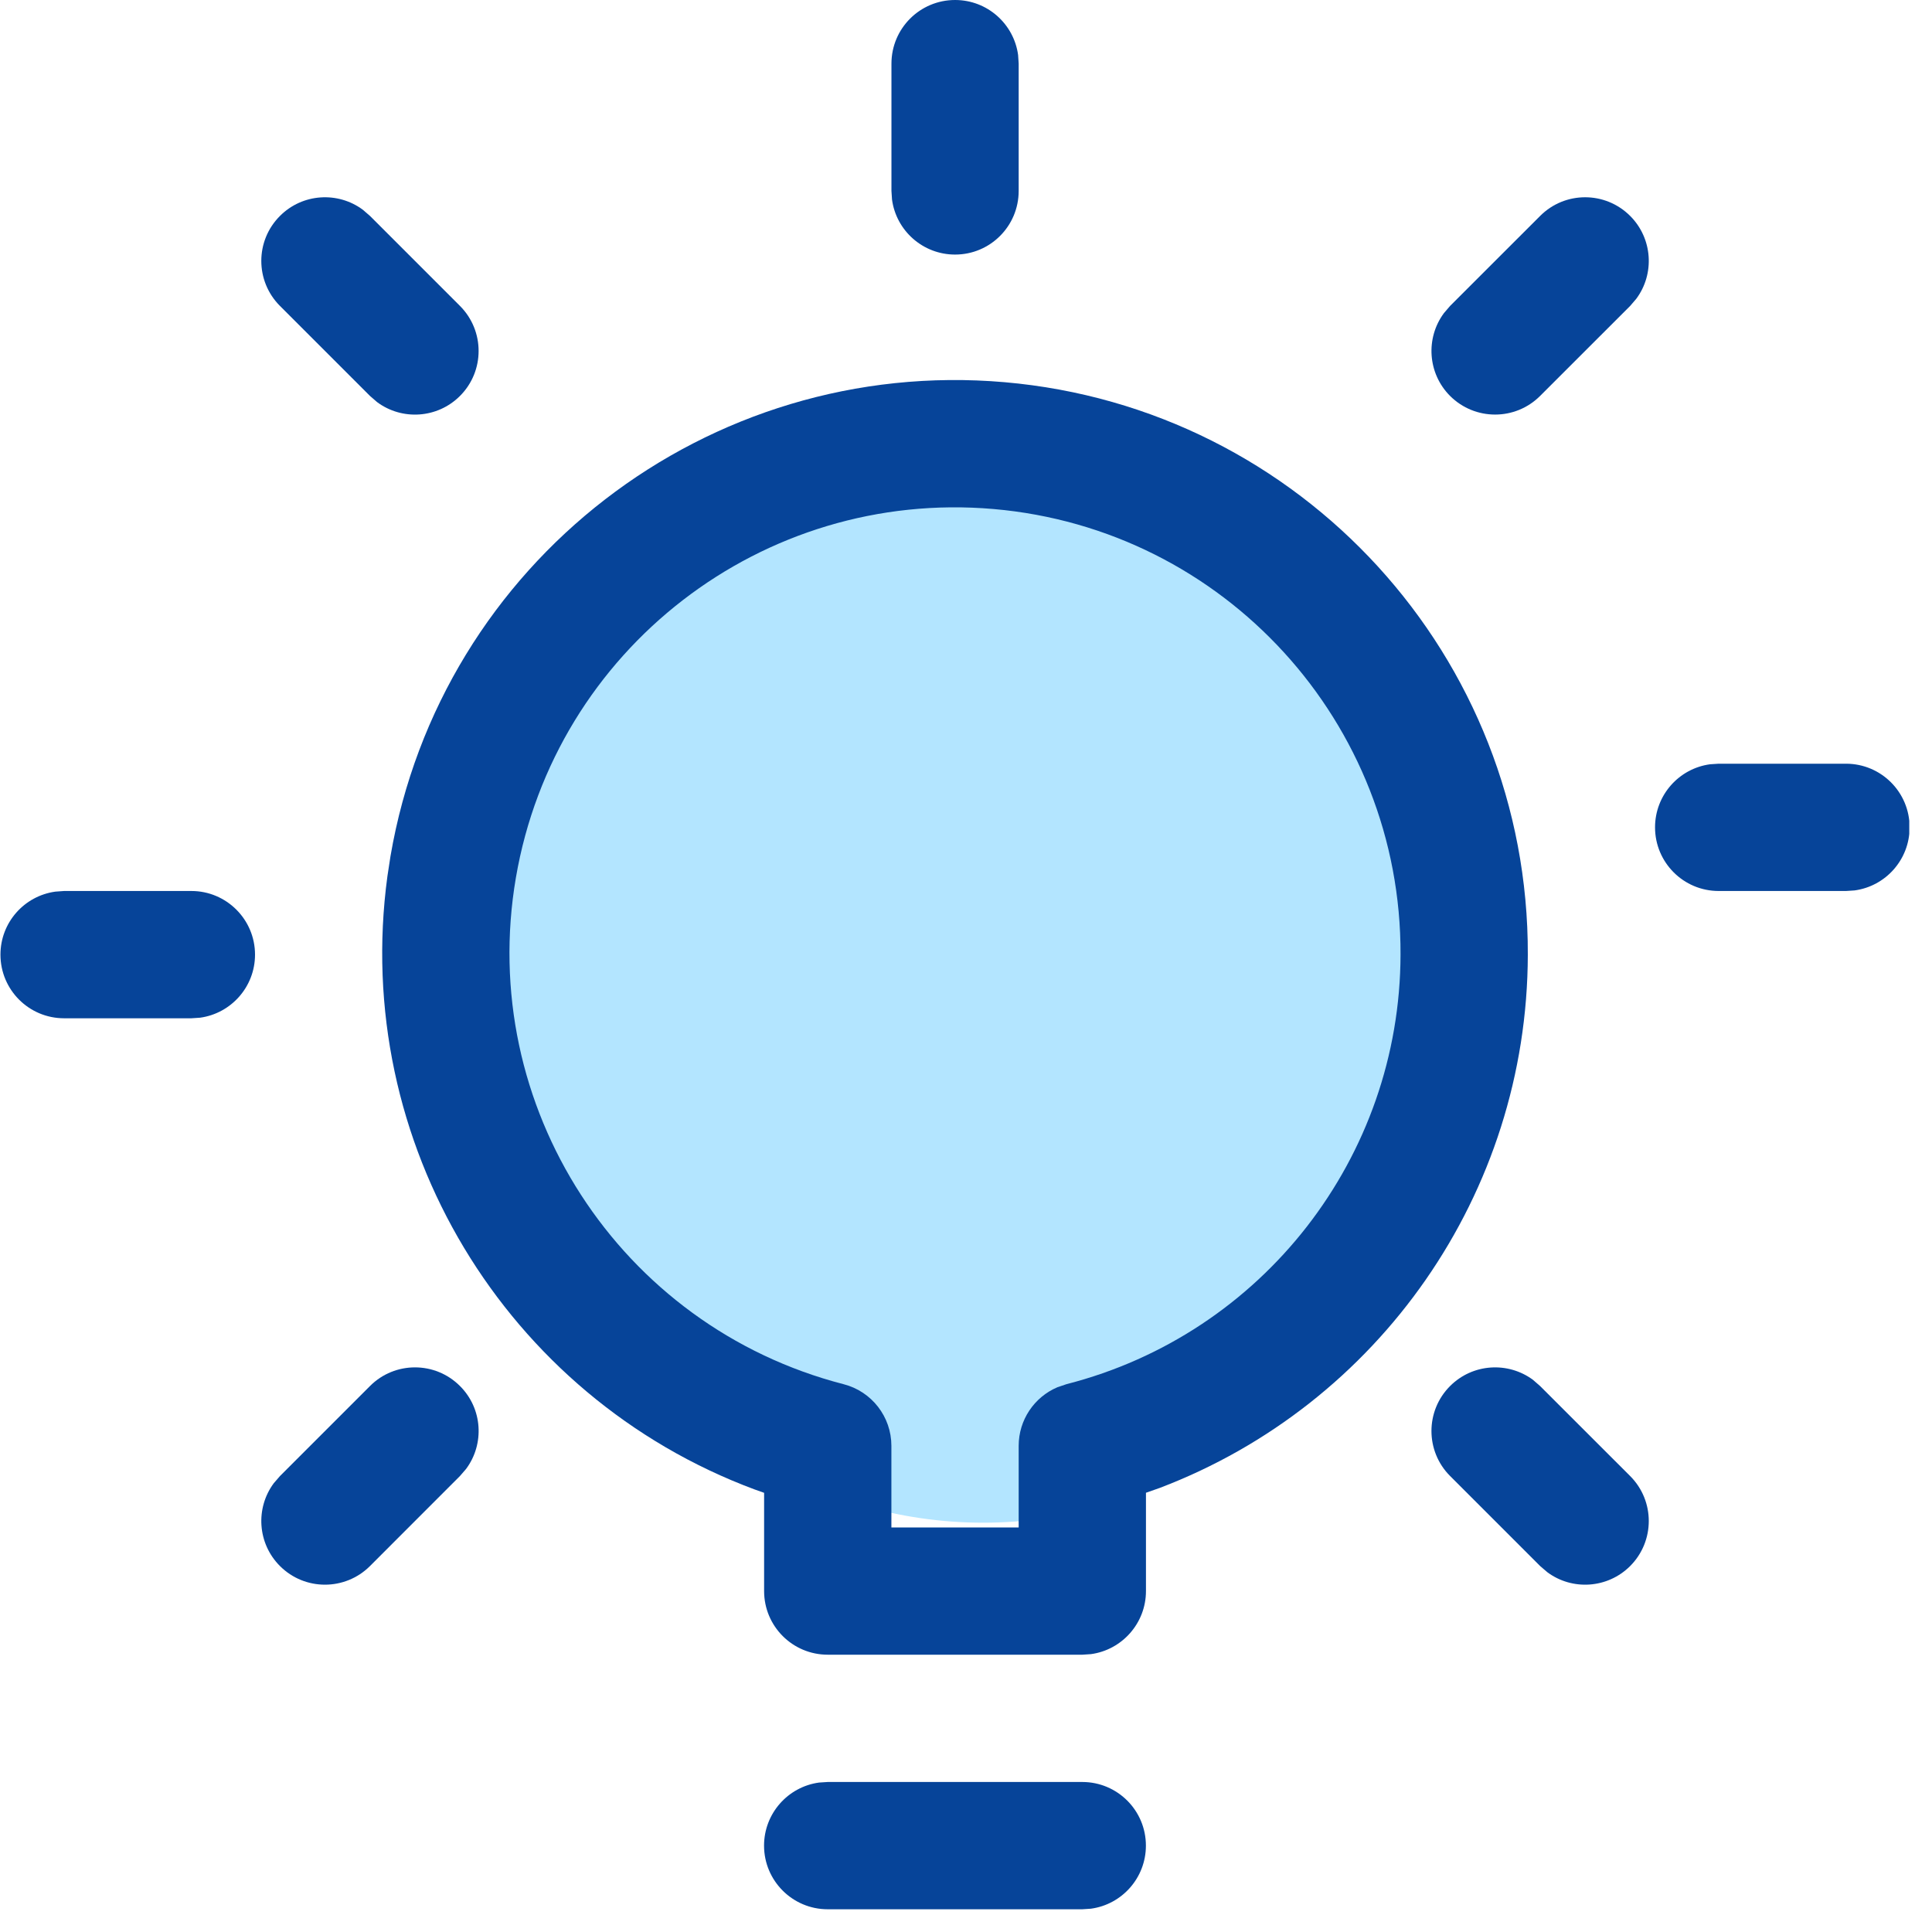 <svg width="34" height="34" viewBox="0 0 34 34" fill="none" xmlns="http://www.w3.org/2000/svg">
<ellipse cx="17.301" cy="17.297" rx="8.5" ry="9.5" fill="#B3E5FF"/>
<g clip-path="url(#clip0_108_9261)">
<path d="M19.046 31.36C19.665 31.36 20.166 31.861 20.166 32.48C20.166 33.047 19.745 33.516 19.198 33.59L19.046 33.6H14.566C13.948 33.6 13.446 33.098 13.446 32.48C13.446 31.913 13.868 31.444 14.414 31.37L14.566 31.36H19.046Z" fill="#064499"/>
<path d="M6.818 15.419C6.182 20.107 8.899 24.578 13.275 26.21L13.447 26.271V28C13.447 28.619 13.948 29.12 14.567 29.12H19.047L19.199 29.11C19.745 29.036 20.167 28.567 20.167 28V26.27L20.407 26.186C24.265 24.719 26.879 21.007 26.887 16.802C26.905 11.562 22.902 7.18 17.679 6.726C12.456 6.273 7.757 9.899 6.872 15.067L6.818 15.419ZM17.485 8.958C21.548 9.311 24.661 12.719 24.647 16.797C24.64 20.364 22.223 23.474 18.769 24.359L18.609 24.413C18.201 24.586 17.927 24.989 17.927 25.444V26.881H15.687V25.444C15.687 24.933 15.341 24.487 14.847 24.36C10.899 23.34 8.391 19.464 9.079 15.445C9.768 11.425 13.422 8.605 17.485 8.958Z" fill="#064499"/>
<path d="M16.808 0C17.375 0 17.843 0.421 17.917 0.968L17.927 1.12V3.36C17.927 3.979 17.426 4.48 16.808 4.48C16.241 4.48 15.772 4.059 15.698 3.512L15.688 3.36V1.12C15.688 0.501 16.189 0 16.808 0Z" fill="#064499"/>
<path d="M32.486 13.44C33.105 13.44 33.606 13.941 33.606 14.56C33.606 15.127 33.185 15.596 32.638 15.67L32.486 15.68H30.246C29.627 15.68 29.126 15.178 29.126 14.56C29.126 13.993 29.547 13.524 30.094 13.45L30.246 13.44H32.486Z" fill="#064499"/>
<path d="M3.368 15.68C3.986 15.68 4.488 16.182 4.488 16.8C4.488 17.367 4.066 17.836 3.52 17.91L3.368 17.92H1.128C0.509 17.92 0.008 17.419 0.008 16.8C0.008 16.233 0.429 15.765 0.976 15.691L1.128 15.68H3.368Z" fill="#064499"/>
<path d="M25.519 24.392C25.917 23.994 26.539 23.958 26.978 24.283L27.103 24.392L28.688 25.976C29.125 26.413 29.125 27.122 28.688 27.56C28.29 27.957 27.668 27.994 27.23 27.668L27.104 27.56L25.519 25.975C25.082 25.538 25.082 24.829 25.519 24.392Z" fill="#064499"/>
<path d="M4.927 3.8C5.324 3.402 5.947 3.366 6.385 3.691L6.511 3.8L8.095 5.384C8.532 5.822 8.532 6.531 8.095 6.968C7.697 7.366 7.075 7.402 6.637 7.077L6.511 6.968L4.927 5.384C4.489 4.946 4.489 4.237 4.927 3.8Z" fill="#064499"/>
<path d="M27.104 3.8C27.541 3.362 28.25 3.362 28.688 3.8C29.085 4.197 29.122 4.82 28.796 5.258L28.688 5.384L27.103 6.968C26.666 7.405 25.957 7.405 25.519 6.968C25.122 6.57 25.086 5.948 25.411 5.51L25.519 5.384L27.104 3.8Z" fill="#064499"/>
<path d="M6.511 24.392C6.948 23.954 7.658 23.954 8.095 24.392C8.493 24.789 8.529 25.411 8.203 25.85L8.095 25.975L6.511 27.56C6.073 27.997 5.364 27.997 4.927 27.56C4.529 27.162 4.493 26.54 4.818 26.102L4.927 25.976L6.511 24.392Z" fill="#064499"/>
</g>
<defs>
<clipPath id="clip0_108_9261">
<rect width="33.6" height="33.6" fill="white"/>
</clipPath>
</defs>
</svg>
